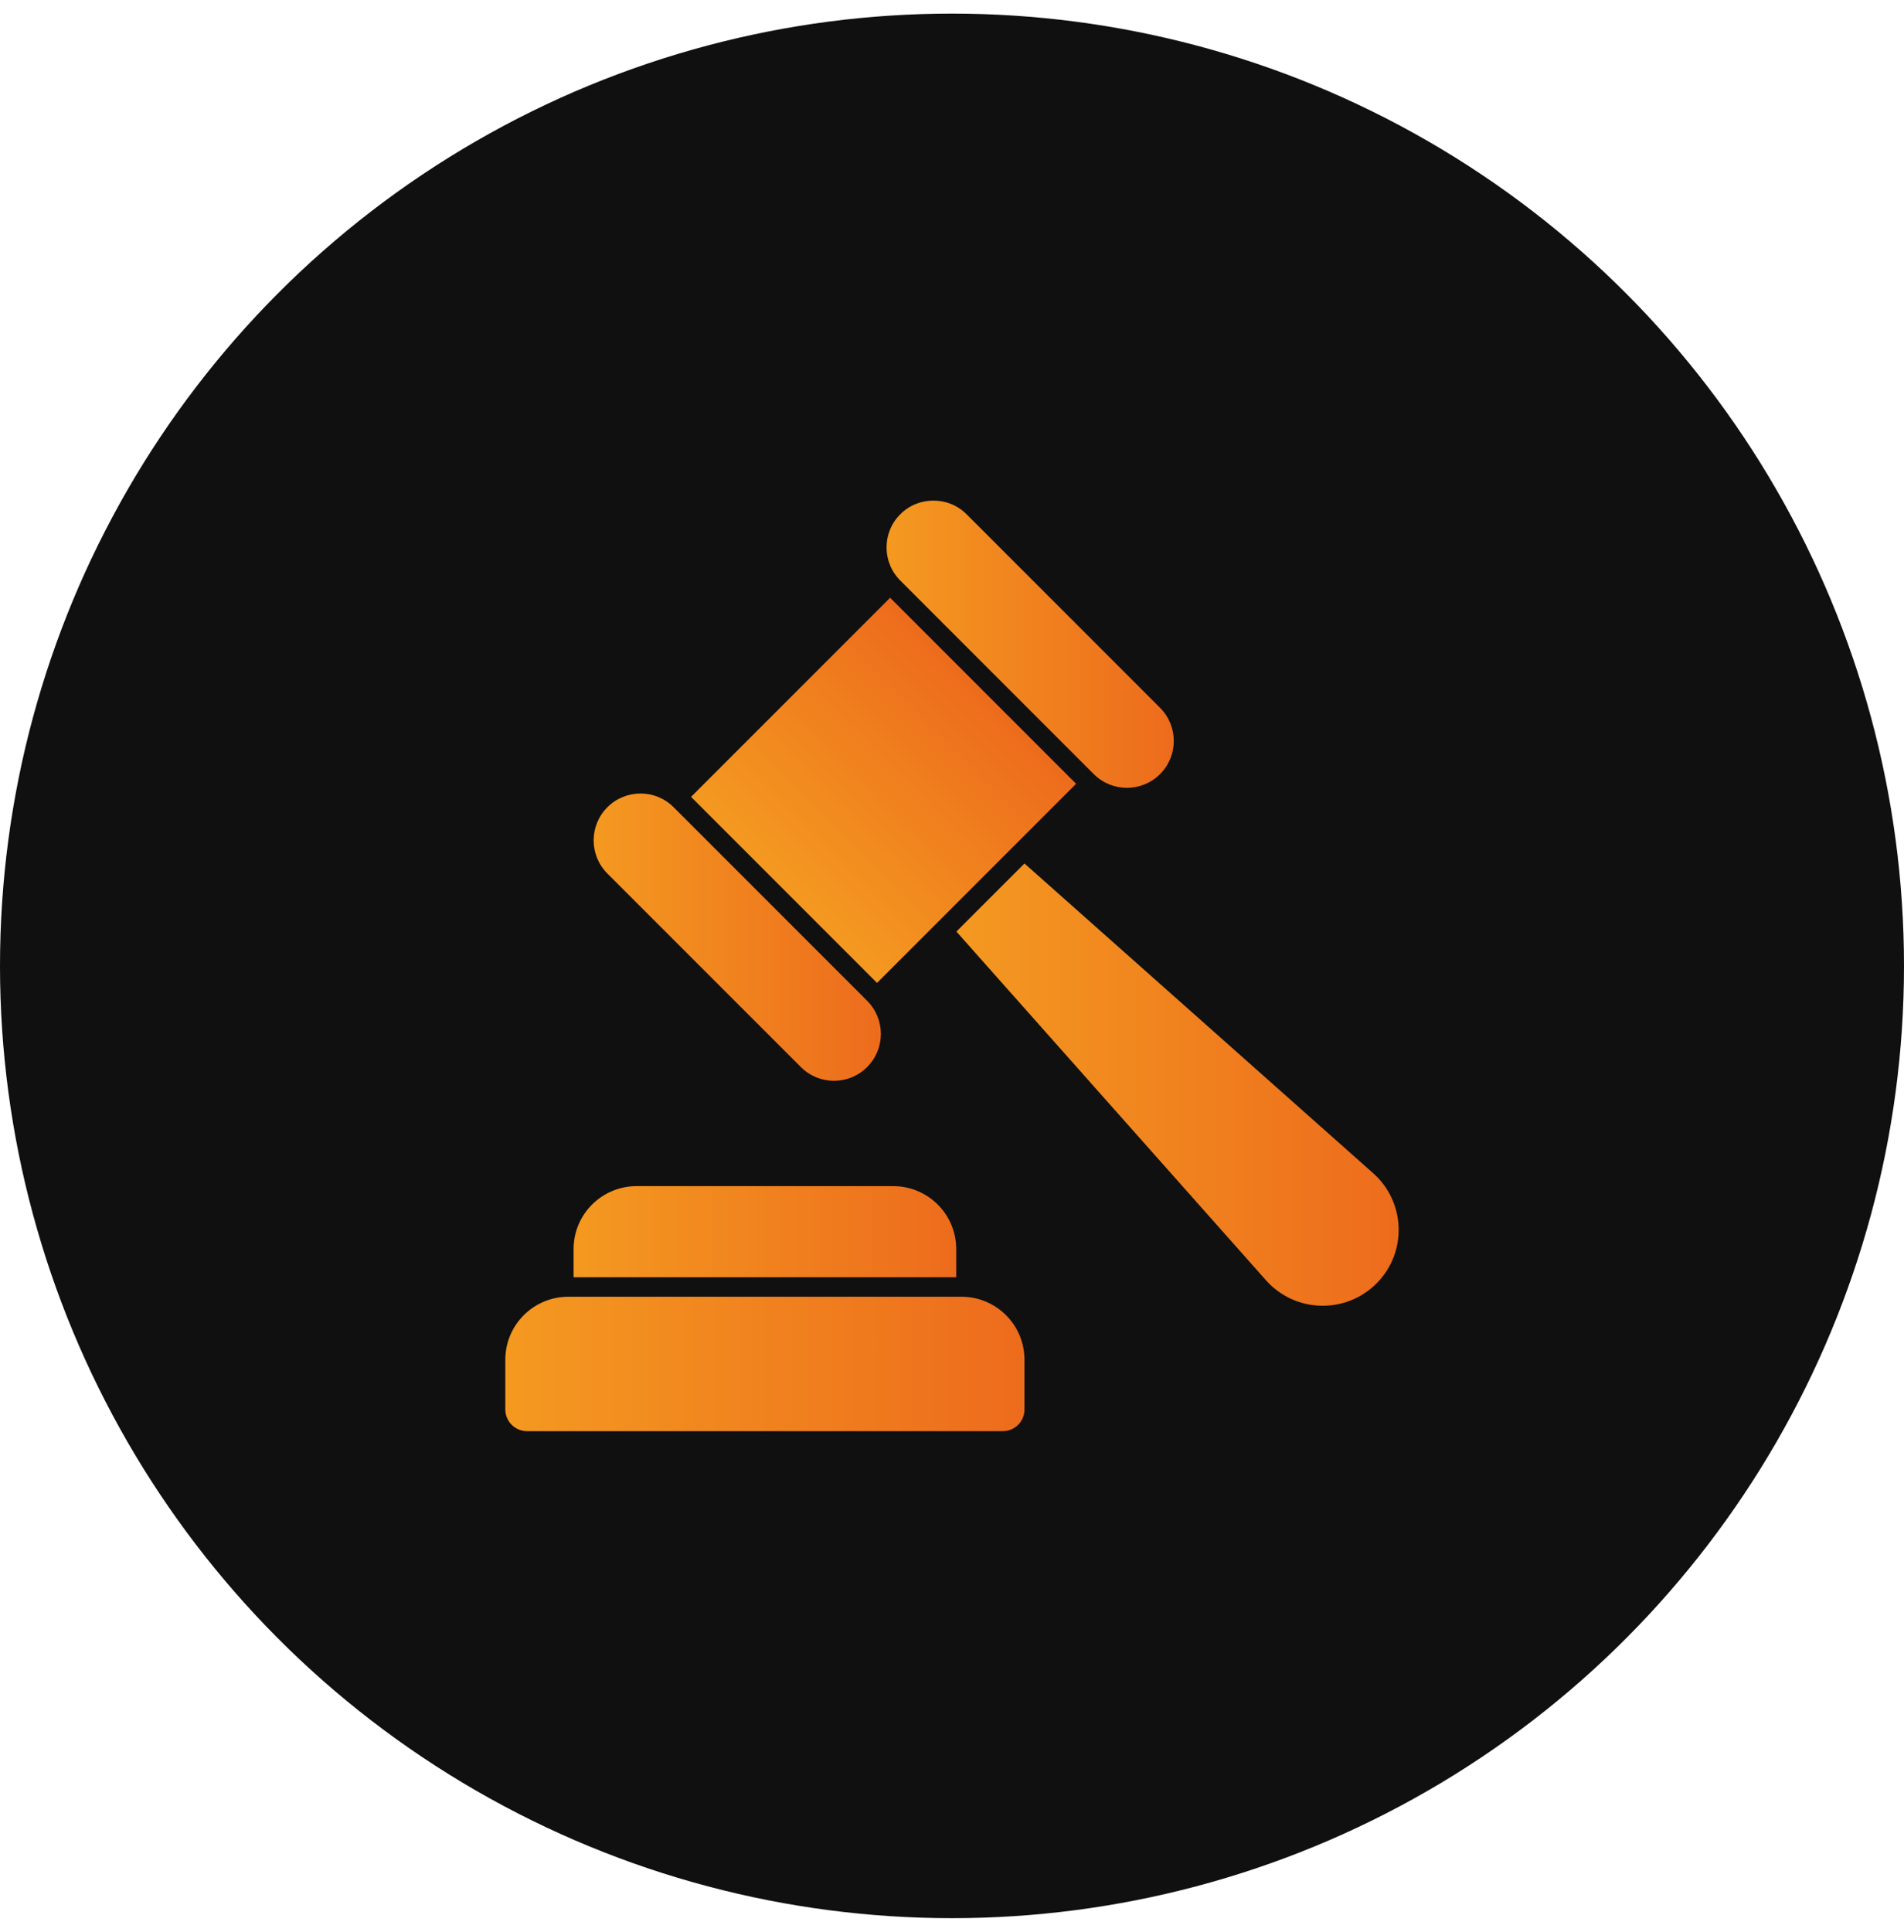 <?xml version="1.0" encoding="UTF-8"?> <svg xmlns="http://www.w3.org/2000/svg" width="70" height="71" viewBox="0 0 70 71" fill="none"><circle cx="35" cy="35.5" r="35" fill="#101011"></circle><path d="M50.47 43.107L37.664 31.736L35.162 34.238L46.533 47.043C47.602 48.255 49.466 48.312 50.606 47.172C51.746 46.032 51.681 44.168 50.47 43.107Z" fill="url(#paint0_linear_441_13079)"></path><path d="M35.155 45.911C35.155 44.627 34.115 43.595 32.839 43.595H23.404C22.128 43.595 21.088 44.627 21.088 45.911V46.943H35.155V45.911Z" fill="url(#paint1_linear_441_13079)"></path><path d="M35.348 47.66H20.894C19.618 47.66 18.578 48.692 18.578 49.976V51.804C18.578 52.242 18.937 52.6 19.374 52.6H36.868C37.313 52.6 37.664 52.242 37.664 51.804V49.976C37.664 48.692 36.624 47.66 35.348 47.66Z" fill="url(#paint2_linear_441_13079)"></path><path d="M25.407 29.288L32.725 21.97L39.562 28.808L32.244 36.125L25.407 29.288Z" fill="url(#paint3_linear_441_13079)"></path><path d="M40.212 28.451C40.886 29.124 41.975 29.124 42.649 28.451C43.322 27.777 43.322 26.688 42.649 26.014L35.535 18.901C35.198 18.564 34.755 18.396 34.317 18.4C33.878 18.396 33.435 18.564 33.099 18.901C32.425 19.574 32.425 20.664 33.099 21.337L40.212 28.451Z" fill="url(#paint4_linear_441_13079)"></path><path d="M29.444 39.218C30.117 39.892 31.207 39.892 31.88 39.218C32.553 38.545 32.553 37.456 31.88 36.782L24.766 29.669C24.43 29.332 23.987 29.164 23.553 29.164C23.11 29.164 22.667 29.332 22.33 29.669C21.657 30.342 21.657 31.432 22.33 32.105L29.444 39.218Z" fill="url(#paint5_linear_441_13079)"></path><defs><linearGradient id="paint0_linear_441_13079" x1="56.299" y1="39.864" x2="32.647" y2="39.864" gradientUnits="userSpaceOnUse"><stop stop-color="#EB5E1B"></stop><stop offset="1" stop-color="#F5A021"></stop></linearGradient><linearGradient id="paint1_linear_441_13079" x1="39.375" y1="45.269" x2="18.912" y2="45.269" gradientUnits="userSpaceOnUse"><stop stop-color="#EB5E1B"></stop><stop offset="1" stop-color="#F5A021"></stop></linearGradient><linearGradient id="paint2_linear_441_13079" x1="43.39" y1="50.13" x2="15.625" y2="50.13" gradientUnits="userSpaceOnUse"><stop stop-color="#EB5E1B"></stop><stop offset="1" stop-color="#F5A021"></stop></linearGradient><linearGradient id="paint3_linear_441_13079" x1="38.339" y1="23.194" x2="27.694" y2="33.839" gradientUnits="userSpaceOnUse"><stop stop-color="#EB5E1B"></stop><stop offset="1" stop-color="#F5A021"></stop></linearGradient><linearGradient id="paint4_linear_441_13079" x1="46.322" y1="23.678" x2="30.96" y2="23.678" gradientUnits="userSpaceOnUse"><stop stop-color="#EB5E1B"></stop><stop offset="1" stop-color="#F5A021"></stop></linearGradient><linearGradient id="paint5_linear_441_13079" x1="35.553" y1="34.444" x2="20.191" y2="34.444" gradientUnits="userSpaceOnUse"><stop stop-color="#EB5E1B"></stop><stop offset="1" stop-color="#F5A021"></stop></linearGradient></defs></svg> 